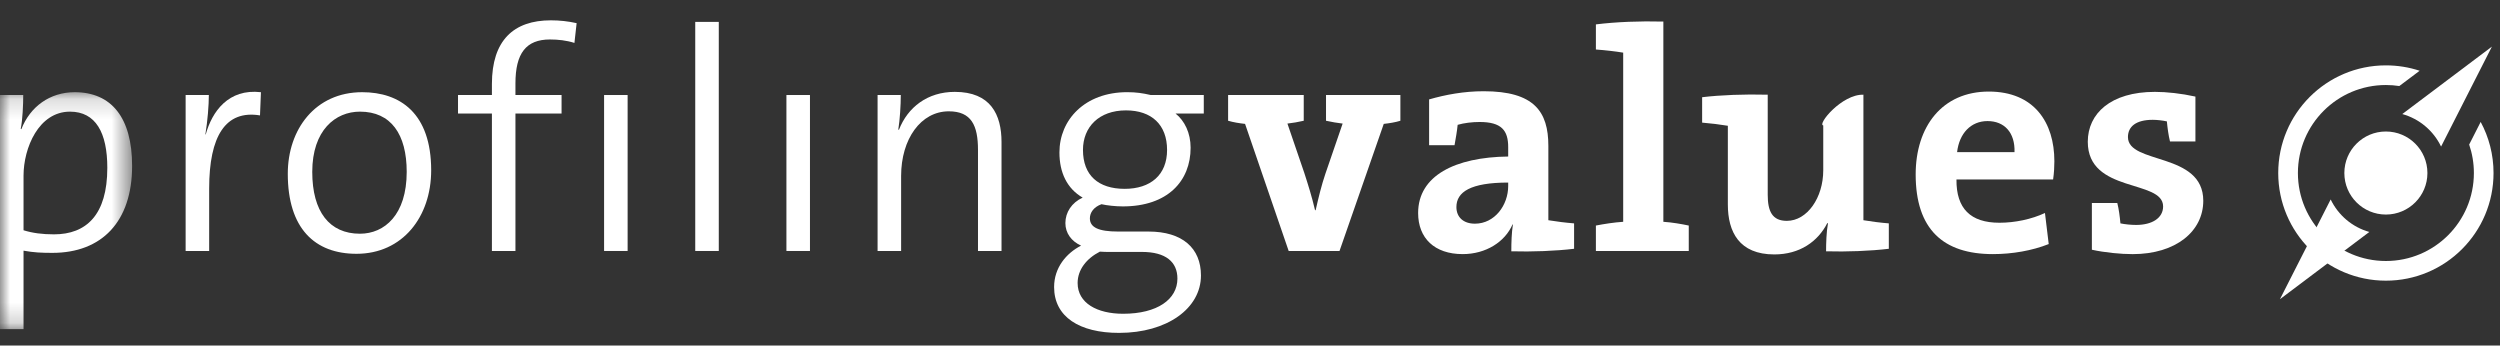 <?xml version="1.0" encoding="UTF-8"?>
<svg width="123px" height="17px" viewBox="0 0 123 17" version="1.1" xmlns="http://www.w3.org/2000/svg" xmlns:xlink="http://www.w3.org/1999/xlink">
    <rect x="0" y="0" width="123" height="17" fill="#333333" stroke="none"/>
    <!-- Generator: Sketch 58 (84663) - https://sketch.com -->
    <title>Logo/weiss</title>
    <desc>Created with Sketch.</desc>
    <defs>
        <polygon id="path-1" points="0 0.158 6.5 0.158 6.5 11.815 0 11.815"></polygon>
    </defs>
    <g id="Logo/weiss" stroke="none" stroke-width="1" fill="none" fill-rule="evenodd">
        <g id="Group-3" transform="translate(0, 4.378)">
            <mask id="mask-2" fill="white">
                <use xlink:href="#path-1"></use>
            </mask>
            <g id="Clip-2"></g>
            <path d="M6.5,3.786 C6.5,1.408 5.481,0.158 3.675,0.158 C2.455,0.158 1.482,0.868 1.05,1.979 L1.019,1.964 C1.112,1.516 1.143,0.76 1.143,0.297 L-0,0.297 L-0,11.815 L1.158,11.815 L1.158,7.955 C1.668,8.047 2.054,8.063 2.578,8.063 C5.002,8.063 6.5,6.534 6.5,3.786 M5.28,3.879 C5.28,6.195 4.246,7.152 2.656,7.152 C2.085,7.152 1.606,7.09 1.158,6.951 L1.158,4.265 C1.158,2.906 1.899,1.115 3.443,1.115 C4.709,1.115 5.28,2.149 5.28,3.879" id="Fill-1" fill="#FFFFFF" mask="url(#mask-2)"></path>
        </g>
        <path d="M12.838,4.536 C11.233,4.351 10.43,5.493 10.121,6.62 L10.106,6.605 C10.213,5.941 10.275,5.184 10.275,4.675 L9.133,4.675 L9.133,12.348 L10.291,12.348 L10.291,9.276 C10.291,6.697 11.094,5.401 12.792,5.678 L12.838,4.536 Z" id="Fill-4" fill="#FFFFFF"></path>
        <path d="M21.214,8.38 C21.214,5.57 19.686,4.536 17.818,4.536 C15.517,4.536 14.159,6.357 14.159,8.55 C14.159,11.236 15.486,12.487 17.54,12.487 C19.809,12.487 21.214,10.665 21.214,8.38 M20.01,8.457 C20.01,10.573 18.914,11.499 17.709,11.499 C16.212,11.499 15.363,10.418 15.363,8.457 C15.363,6.404 16.505,5.493 17.709,5.493 C19.238,5.493 20.01,6.605 20.01,8.457" id="Fill-6" fill="#FFFFFF"></path>
        <path d="M28.37,1.139 C27.953,1.046 27.536,1 27.104,1 C25.267,1 24.202,1.988 24.202,4.134 L24.202,4.675 L22.534,4.675 L22.534,5.586 L24.202,5.586 L24.202,12.348 L25.36,12.348 L25.36,5.586 L27.629,5.586 L27.629,4.675 L25.36,4.675 L25.36,4.103 C25.36,2.621 25.884,1.942 27.058,1.942 C27.459,1.942 27.876,1.988 28.262,2.112 L28.37,1.139 Z" id="Fill-8" fill="#FFFFFF"></path>
        <polygon id="Fill-11" fill="#FFFFFF" points="29.721 12.348 30.879 12.348 30.879 4.675 29.721 4.675"></polygon>
        <polygon id="Fill-12" fill="#FFFFFF" points="34.206 12.348 35.364 12.348 35.364 1.077 34.206 1.077"></polygon>
        <polygon id="Fill-13" fill="#FFFFFF" points="38.692 12.348 39.85 12.348 39.85 4.675 38.692 4.675"></polygon>
        <path d="M49.275,12.348 L49.275,6.99 C49.275,5.632 48.735,4.52 46.975,4.52 C45.632,4.52 44.659,5.277 44.227,6.388 L44.196,6.373 C44.273,5.91 44.319,5.169 44.319,4.675 L43.177,4.675 L43.177,12.348 L44.335,12.348 L44.335,8.658 C44.335,6.836 45.307,5.477 46.681,5.477 C47.793,5.477 48.117,6.172 48.117,7.376 L48.117,12.348 L49.275,12.348 Z" id="Fill-14" fill="#FFFFFF"></path>
        <path d="M59.087,13.553 C59.087,12.21 58.176,11.392 56.509,11.392 L55.011,11.392 C54.054,11.392 53.622,11.191 53.622,10.742 C53.622,10.464 53.807,10.187 54.193,10.047 C54.471,10.11 54.888,10.155 55.243,10.155 C57.451,10.155 58.578,8.905 58.578,7.269 C58.578,6.543 58.284,5.941 57.836,5.585 L59.226,5.585 L59.226,4.675 L56.617,4.675 C56.215,4.582 55.891,4.535 55.459,4.535 C53.375,4.535 52.124,5.894 52.124,7.5 C52.124,8.489 52.495,9.275 53.267,9.723 C52.726,9.97 52.417,10.45 52.417,10.975 C52.417,11.469 52.711,11.87 53.189,12.085 C52.464,12.457 51.862,13.166 51.862,14.123 C51.862,15.591 53.112,16.378 55.057,16.378 C57.42,16.378 59.087,15.174 59.087,13.553 M57.42,7.377 C57.42,8.611 56.601,9.291 55.335,9.291 C54.039,9.291 53.282,8.627 53.282,7.377 C53.282,6.25 54.069,5.431 55.397,5.431 C56.663,5.431 57.42,6.141 57.42,7.377 M57.929,13.707 C57.929,14.726 56.941,15.437 55.258,15.437 C53.977,15.437 53.019,14.912 53.019,13.924 C53.019,13.274 53.452,12.719 54.116,12.38 C54.255,12.395 54.455,12.395 54.61,12.395 L56.185,12.395 C57.358,12.395 57.929,12.889 57.929,13.707" id="Fill-16" fill="#FFFFFF"></path>
        <path d="M68.899,5.941 L68.899,4.675 L65.24,4.675 L65.24,5.941 C65.518,6.003 65.796,6.049 66.058,6.08 L65.209,8.55 C65.024,9.091 64.869,9.724 64.73,10.341 L64.7,10.341 C64.545,9.677 64.36,9.091 64.175,8.519 L63.341,6.08 C63.603,6.049 63.881,6.003 64.144,5.941 L64.144,4.675 L60.423,4.675 L60.423,5.941 C60.685,6.018 60.979,6.065 61.257,6.095 L63.403,12.348 L65.904,12.348 L68.081,6.095 C68.359,6.065 68.652,6.018 68.899,5.941" id="Fill-18" fill="#FFFFFF"></path>
        <path d="M77.445,12.24 L77.445,10.99 C77.044,10.959 76.549,10.897 76.179,10.835 L76.179,7.176 C76.179,5.493 75.484,4.489 72.998,4.489 C72.026,4.489 71.115,4.659 70.312,4.891 L70.312,7.145 L71.563,7.145 C71.624,6.805 71.686,6.45 71.717,6.141 C72.041,6.049 72.427,6.002 72.798,6.002 C73.878,6.002 74.203,6.419 74.203,7.238 L74.203,7.701 C71.594,7.732 69.772,8.642 69.772,10.48 C69.772,11.715 70.575,12.502 71.964,12.502 C73.106,12.502 74.048,11.9 74.419,11.036 L74.434,11.051 C74.372,11.453 74.357,11.916 74.357,12.364 C75.36,12.394 76.549,12.348 77.445,12.24 L77.445,12.24 Z M74.203,9.152 C74.203,10.094 73.539,11.005 72.566,11.005 C71.995,11.005 71.655,10.681 71.655,10.187 C71.655,9.445 72.35,8.982 74.203,8.982 L74.203,9.152 Z" id="Fill-20" fill="#FFFFFF"></path>
        <path d="M81.837,10.912 L81.837,1.061 C80.694,1.031 79.506,1.077 78.518,1.2 L78.518,2.436 C78.965,2.467 79.49,2.528 79.861,2.59 L79.861,10.912 C79.398,10.943 78.919,11.02 78.518,11.097 L78.518,12.348 L83.087,12.348 L83.087,11.097 C82.717,11.02 82.285,10.943 81.837,10.912" id="Fill-22" fill="#FFFFFF"></path>
        <path d="M92.93,12.24 L92.93,10.99 C92.529,10.959 92.05,10.897 91.68,10.835 L91.68,4.659 C90.615,4.628 89.395,6.126 89.704,6.172 L89.704,8.38 C89.704,9.723 88.916,10.866 87.912,10.866 C87.188,10.866 86.972,10.387 86.972,9.584 L86.972,4.659 C85.829,4.628 84.639,4.675 83.745,4.783 L83.745,6.033 C84.145,6.064 84.639,6.126 85.01,6.188 L85.01,10.063 C85.01,11.406 85.567,12.518 87.296,12.518 C88.546,12.518 89.442,11.885 89.904,10.974 L89.936,10.99 C89.859,11.406 89.843,11.977 89.843,12.364 C90.847,12.394 92.034,12.348 92.93,12.24" id="Fill-24" fill="#FFFFFF"></path>
        <path d="M101.075,7.933 C101.075,6.034 100.087,4.505 97.848,4.505 C95.548,4.505 94.251,6.234 94.251,8.581 C94.251,11.283 95.61,12.502 98.049,12.502 C99.006,12.502 99.979,12.332 100.797,12.008 L100.612,10.479 C99.948,10.789 99.13,10.959 98.373,10.959 C96.953,10.959 96.243,10.264 96.258,8.829 L101.013,8.829 C101.06,8.504 101.075,8.194 101.075,7.933 M99.114,7.484 L96.289,7.484 C96.397,6.559 96.968,5.957 97.787,5.957 C98.62,5.957 99.145,6.527 99.114,7.484" id="Fill-26" fill="#FFFFFF"></path>
        <path d="M108.401,9.878 C108.401,7.469 104.695,8.103 104.695,6.744 C104.695,6.234 105.082,5.895 105.915,5.895 C106.116,5.895 106.394,5.925 106.61,5.972 C106.641,6.296 106.687,6.651 106.764,6.96 L108.015,6.96 L108.015,4.752 C107.32,4.598 106.595,4.52 106.023,4.52 C103.846,4.52 102.719,5.586 102.719,6.975 C102.719,9.523 106.425,8.813 106.425,10.156 C106.425,10.727 105.885,11.067 105.097,11.067 C104.85,11.067 104.541,11.036 104.325,10.99 C104.294,10.65 104.248,10.295 104.171,9.986 L102.92,9.986 L102.92,12.287 C103.553,12.426 104.34,12.503 104.927,12.503 C107.058,12.503 108.401,11.376 108.401,9.878" id="Fill-28" fill="#FFFFFF"></path>
        <path d="M117.386,4.183 C114.995,4.183 113.057,6.121 113.057,8.512 C113.057,10.903 114.995,12.841 117.386,12.841 C119.777,12.841 121.715,10.903 121.715,8.512 C121.715,8.022 121.633,7.551 121.483,7.112 L122.049,5.999 C122.453,6.747 122.682,7.603 122.682,8.512 C122.682,11.438 120.311,13.809 117.386,13.809 C114.461,13.809 112.089,11.438 112.089,8.512 C112.089,5.587 114.461,3.216 117.386,3.216 C117.966,3.216 118.524,3.309 119.047,3.481 L118.047,4.233 C117.832,4.2 117.611,4.183 117.386,4.183" id="Fill-30" fill="#FFFFFF"></path>
        <path d="M112.173,14.721 L114.669,9.813 C115.04,10.586 115.731,11.177 116.571,11.412 L112.173,14.721 Z" id="Fill-32" fill="#FFFFFF"></path>
        <path d="M122.602,2.293 L120.101,7.211 C119.729,6.436 119.034,5.845 118.192,5.611 L122.602,2.293 Z" id="Fill-34" fill="#FFFFFF"></path>
        <path d="M115.342,8.513 C115.342,7.384 116.257,6.47 117.385,6.47 C118.514,6.47 119.429,7.384 119.429,8.513 C119.429,9.642 118.514,10.556 117.385,10.556 C116.257,10.556 115.342,9.642 115.342,8.513" id="Fill-36" fill="#FFFFFF"></path>
    </g>
</svg>